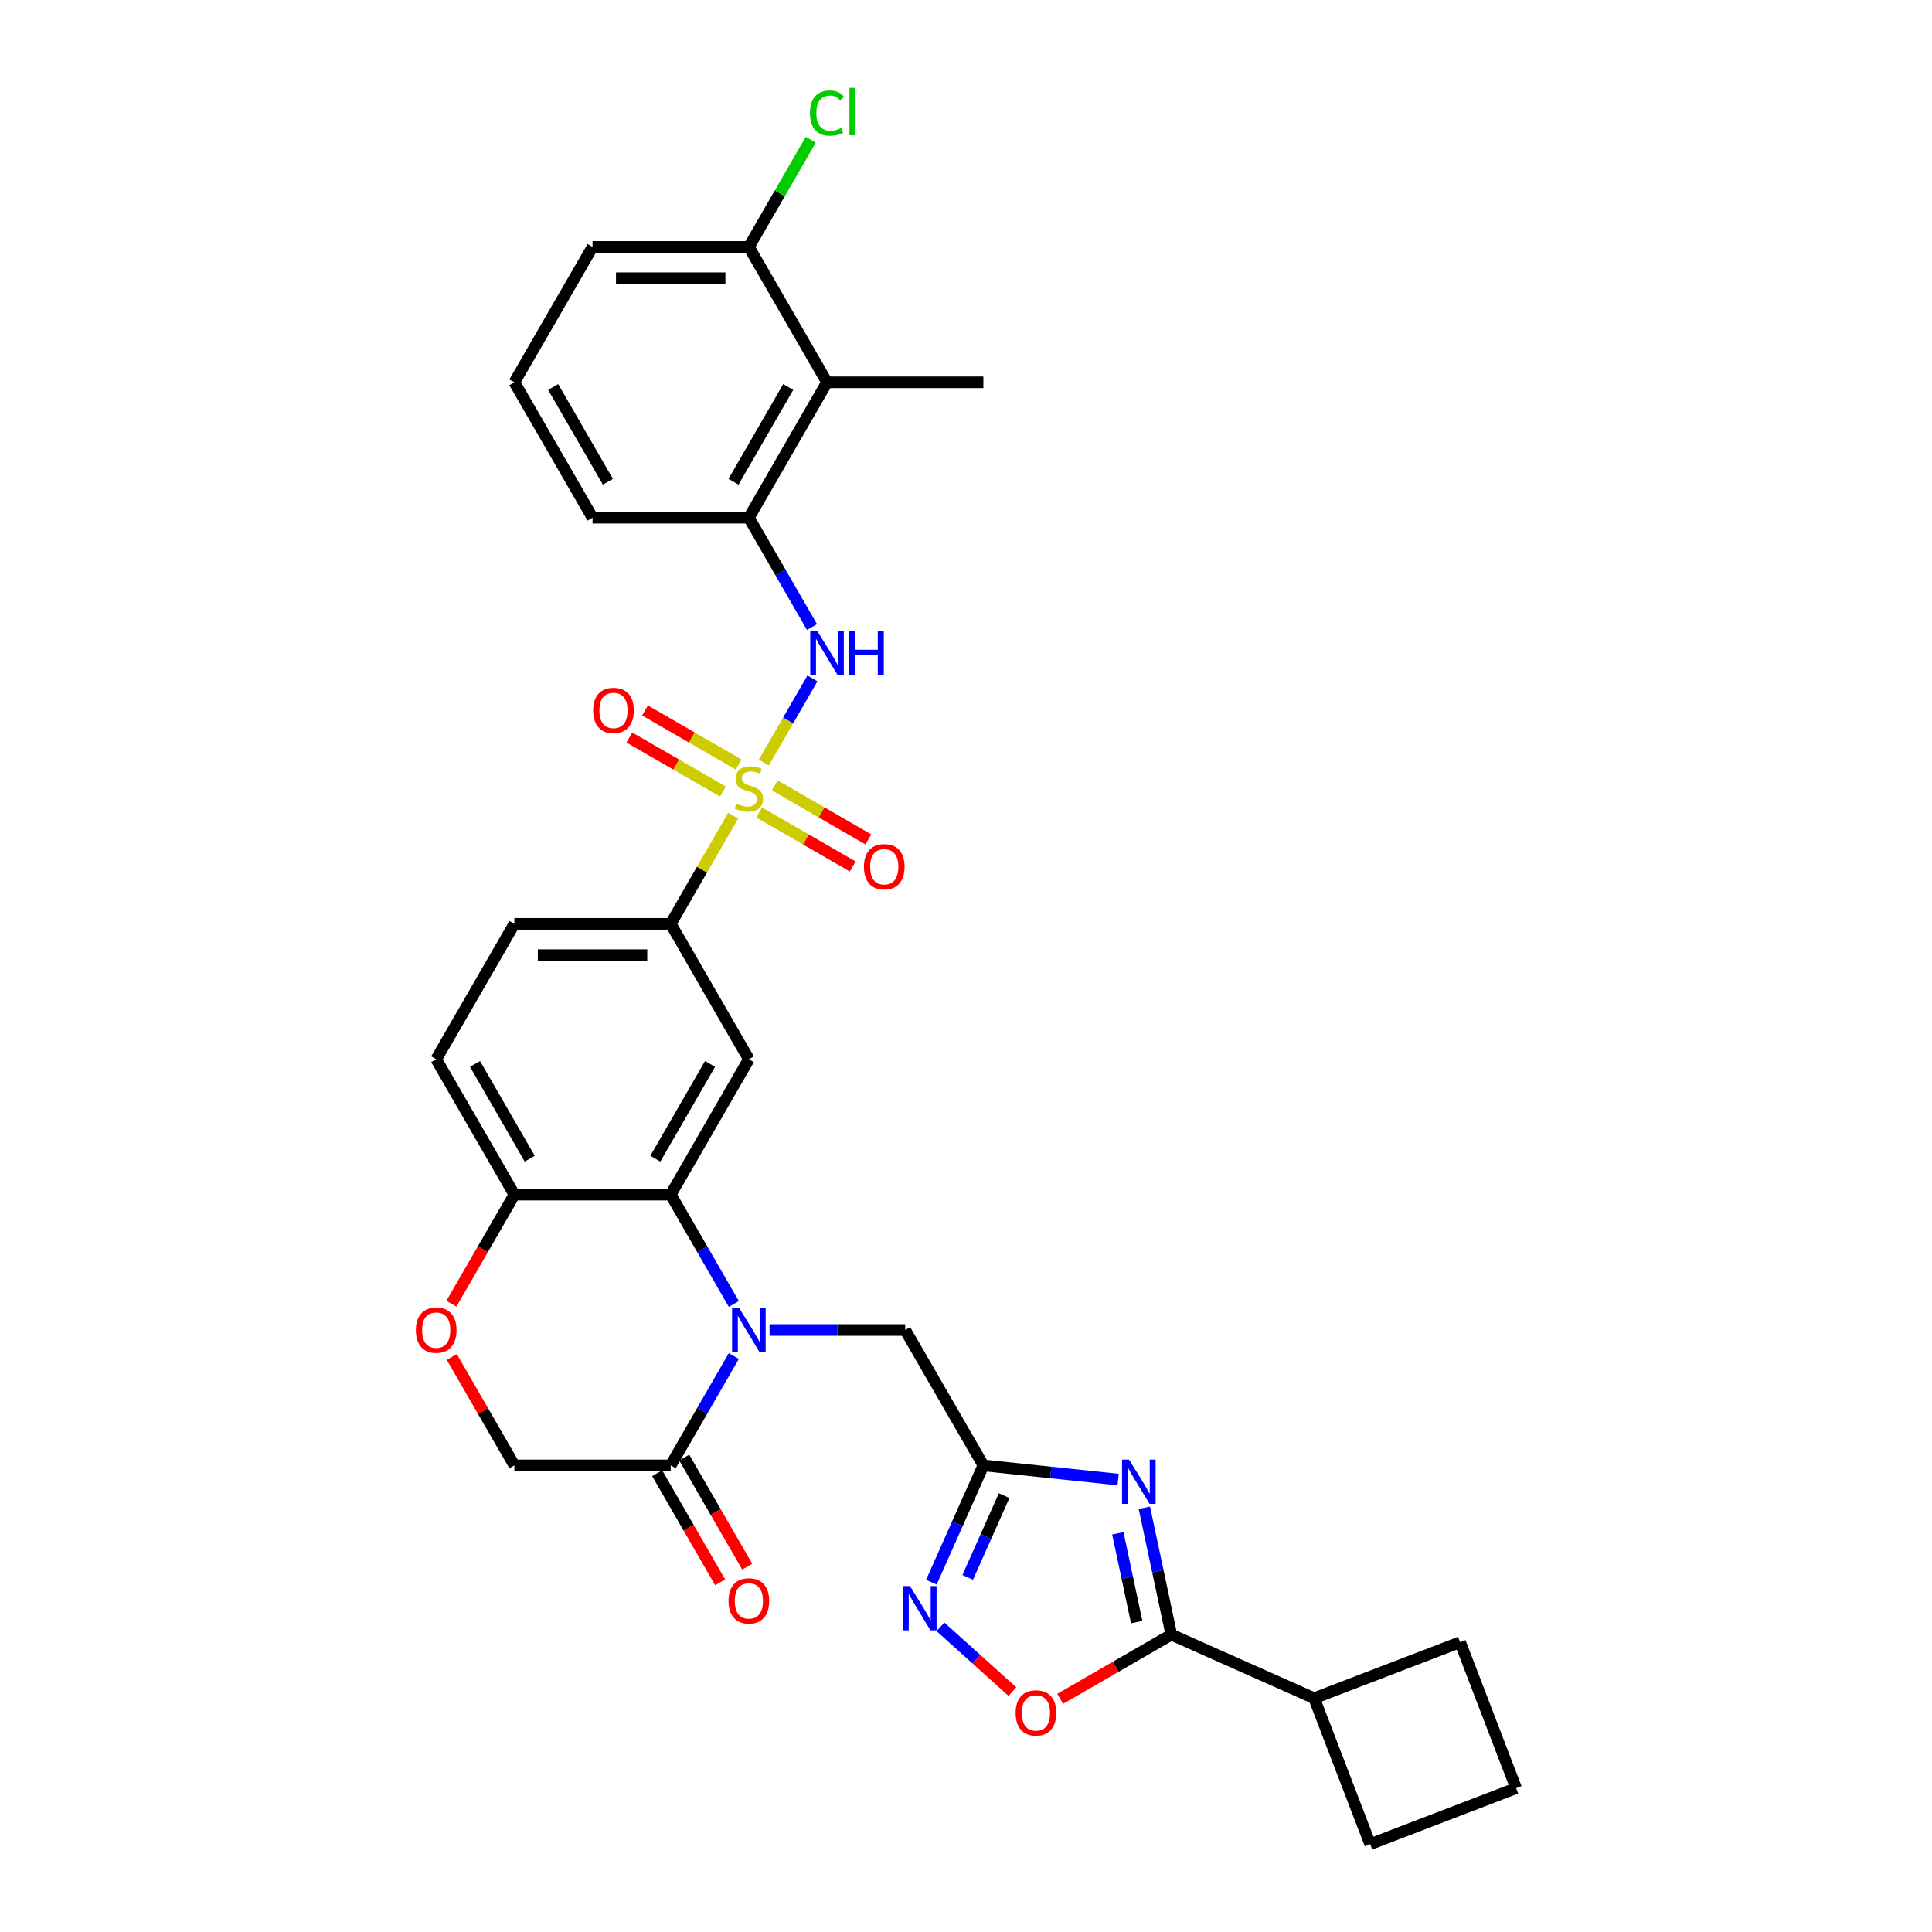 <?xml version='1.0' encoding='iso-8859-1'?>
<svg version='1.1' baseProfile='full'
              xmlns='http://www.w3.org/2000/svg'
                      xmlns:rdkit='http://www.rdkit.org/xml'
                      xmlns:xlink='http://www.w3.org/1999/xlink'
                  xml:space='preserve'
width='1000px' height='1000px' viewBox='0 0 1000 1000'>
<!-- END OF HEADER -->
<rect style='opacity:1.0;fill:#FFFFFF;stroke:none' width='1000' height='1000' x='0' y='0'> </rect>
<path class='bond-6' d='M 395.375,394.664 L 407.943,372.897' style='fill:none;fill-rule:evenodd;stroke:#CCCC00;stroke-width:6px;stroke-linecap:butt;stroke-linejoin:miter;stroke-opacity:1' />
<path class='bond-6' d='M 407.943,372.897 L 420.51,351.13' style='fill:none;fill-rule:evenodd;stroke:#0000FF;stroke-width:6px;stroke-linecap:butt;stroke-linejoin:miter;stroke-opacity:1' />
<path class='bond-9' d='M 379.492,422.176 L 363.323,450.182' style='fill:none;fill-rule:evenodd;stroke:#CCCC00;stroke-width:6px;stroke-linecap:butt;stroke-linejoin:miter;stroke-opacity:1' />
<path class='bond-9' d='M 363.323,450.182 L 347.153,478.187' style='fill:none;fill-rule:evenodd;stroke:#000000;stroke-width:6px;stroke-linecap:butt;stroke-linejoin:miter;stroke-opacity:1' />
<path class='bond-16' d='M 392.935,420.53 L 417.152,434.511' style='fill:none;fill-rule:evenodd;stroke:#CCCC00;stroke-width:6px;stroke-linecap:butt;stroke-linejoin:miter;stroke-opacity:1' />
<path class='bond-16' d='M 417.152,434.511 L 441.369,448.493' style='fill:none;fill-rule:evenodd;stroke:#FF0000;stroke-width:6px;stroke-linecap:butt;stroke-linejoin:miter;stroke-opacity:1' />
<path class='bond-16' d='M 401.027,406.515 L 425.244,420.496' style='fill:none;fill-rule:evenodd;stroke:#CCCC00;stroke-width:6px;stroke-linecap:butt;stroke-linejoin:miter;stroke-opacity:1' />
<path class='bond-16' d='M 425.244,420.496 L 449.46,434.478' style='fill:none;fill-rule:evenodd;stroke:#FF0000;stroke-width:6px;stroke-linecap:butt;stroke-linejoin:miter;stroke-opacity:1' />
<path class='bond-17' d='M 382.287,395.695 L 358.07,381.714' style='fill:none;fill-rule:evenodd;stroke:#CCCC00;stroke-width:6px;stroke-linecap:butt;stroke-linejoin:miter;stroke-opacity:1' />
<path class='bond-17' d='M 358.07,381.714 L 333.853,367.732' style='fill:none;fill-rule:evenodd;stroke:#FF0000;stroke-width:6px;stroke-linecap:butt;stroke-linejoin:miter;stroke-opacity:1' />
<path class='bond-17' d='M 374.195,409.71 L 349.979,395.729' style='fill:none;fill-rule:evenodd;stroke:#CCCC00;stroke-width:6px;stroke-linecap:butt;stroke-linejoin:miter;stroke-opacity:1' />
<path class='bond-17' d='M 349.979,395.729 L 325.762,381.747' style='fill:none;fill-rule:evenodd;stroke:#FF0000;stroke-width:6px;stroke-linecap:butt;stroke-linejoin:miter;stroke-opacity:1' />
<path class='bond-0' d='M 379.828,674.932 L 363.491,646.635' style='fill:none;fill-rule:evenodd;stroke:#0000FF;stroke-width:6px;stroke-linecap:butt;stroke-linejoin:miter;stroke-opacity:1' />
<path class='bond-0' d='M 363.491,646.635 L 347.153,618.337' style='fill:none;fill-rule:evenodd;stroke:#000000;stroke-width:6px;stroke-linecap:butt;stroke-linejoin:miter;stroke-opacity:1' />
<path class='bond-8' d='M 379.828,701.893 L 363.491,730.19' style='fill:none;fill-rule:evenodd;stroke:#0000FF;stroke-width:6px;stroke-linecap:butt;stroke-linejoin:miter;stroke-opacity:1' />
<path class='bond-8' d='M 363.491,730.19 L 347.153,758.487' style='fill:none;fill-rule:evenodd;stroke:#000000;stroke-width:6px;stroke-linecap:butt;stroke-linejoin:miter;stroke-opacity:1' />
<path class='bond-13' d='M 398.324,688.412 L 433.426,688.412' style='fill:none;fill-rule:evenodd;stroke:#0000FF;stroke-width:6px;stroke-linecap:butt;stroke-linejoin:miter;stroke-opacity:1' />
<path class='bond-13' d='M 433.426,688.412 L 468.527,688.412' style='fill:none;fill-rule:evenodd;stroke:#000000;stroke-width:6px;stroke-linecap:butt;stroke-linejoin:miter;stroke-opacity:1' />
<path class='bond-1' d='M 578.744,765.819 L 543.864,762.153' style='fill:none;fill-rule:evenodd;stroke:#0000FF;stroke-width:6px;stroke-linecap:butt;stroke-linejoin:miter;stroke-opacity:1' />
<path class='bond-1' d='M 543.864,762.153 L 508.985,758.487' style='fill:none;fill-rule:evenodd;stroke:#000000;stroke-width:6px;stroke-linecap:butt;stroke-linejoin:miter;stroke-opacity:1' />
<path class='bond-4' d='M 592.322,780.426 L 599.301,813.259' style='fill:none;fill-rule:evenodd;stroke:#0000FF;stroke-width:6px;stroke-linecap:butt;stroke-linejoin:miter;stroke-opacity:1' />
<path class='bond-4' d='M 599.301,813.259 L 606.28,846.093' style='fill:none;fill-rule:evenodd;stroke:#000000;stroke-width:6px;stroke-linecap:butt;stroke-linejoin:miter;stroke-opacity:1' />
<path class='bond-4' d='M 578.587,793.641 L 583.472,816.624' style='fill:none;fill-rule:evenodd;stroke:#0000FF;stroke-width:6px;stroke-linecap:butt;stroke-linejoin:miter;stroke-opacity:1' />
<path class='bond-4' d='M 583.472,816.624 L 588.357,839.607' style='fill:none;fill-rule:evenodd;stroke:#000000;stroke-width:6px;stroke-linecap:butt;stroke-linejoin:miter;stroke-opacity:1' />
<path class='bond-2' d='M 508.985,758.487 L 468.527,688.412' style='fill:none;fill-rule:evenodd;stroke:#000000;stroke-width:6px;stroke-linecap:butt;stroke-linejoin:miter;stroke-opacity:1' />
<path class='bond-5' d='M 508.985,758.487 L 495.53,788.707' style='fill:none;fill-rule:evenodd;stroke:#000000;stroke-width:6px;stroke-linecap:butt;stroke-linejoin:miter;stroke-opacity:1' />
<path class='bond-5' d='M 495.53,788.707 L 482.075,818.927' style='fill:none;fill-rule:evenodd;stroke:#0000FF;stroke-width:6px;stroke-linecap:butt;stroke-linejoin:miter;stroke-opacity:1' />
<path class='bond-5' d='M 519.732,774.136 L 510.314,795.289' style='fill:none;fill-rule:evenodd;stroke:#000000;stroke-width:6px;stroke-linecap:butt;stroke-linejoin:miter;stroke-opacity:1' />
<path class='bond-5' d='M 510.314,795.289 L 500.896,816.443' style='fill:none;fill-rule:evenodd;stroke:#0000FF;stroke-width:6px;stroke-linecap:butt;stroke-linejoin:miter;stroke-opacity:1' />
<path class='bond-3' d='M 347.153,618.337 L 387.611,548.262' style='fill:none;fill-rule:evenodd;stroke:#000000;stroke-width:6px;stroke-linecap:butt;stroke-linejoin:miter;stroke-opacity:1' />
<path class='bond-3' d='M 339.207,599.735 L 367.527,550.682' style='fill:none;fill-rule:evenodd;stroke:#000000;stroke-width:6px;stroke-linecap:butt;stroke-linejoin:miter;stroke-opacity:1' />
<path class='bond-32' d='M 347.153,618.337 L 266.238,618.337' style='fill:none;fill-rule:evenodd;stroke:#000000;stroke-width:6px;stroke-linecap:butt;stroke-linejoin:miter;stroke-opacity:1' />
<path class='bond-22' d='M 606.28,846.093 L 680.2,879.004' style='fill:none;fill-rule:evenodd;stroke:#000000;stroke-width:6px;stroke-linecap:butt;stroke-linejoin:miter;stroke-opacity:1' />
<path class='bond-35' d='M 606.28,846.093 L 577.514,862.701' style='fill:none;fill-rule:evenodd;stroke:#000000;stroke-width:6px;stroke-linecap:butt;stroke-linejoin:miter;stroke-opacity:1' />
<path class='bond-35' d='M 577.514,862.701 L 548.747,879.31' style='fill:none;fill-rule:evenodd;stroke:#FF0000;stroke-width:6px;stroke-linecap:butt;stroke-linejoin:miter;stroke-opacity:1' />
<path class='bond-10' d='M 486.786,842.054 L 505.405,858.818' style='fill:none;fill-rule:evenodd;stroke:#0000FF;stroke-width:6px;stroke-linecap:butt;stroke-linejoin:miter;stroke-opacity:1' />
<path class='bond-10' d='M 505.405,858.818 L 524.024,875.582' style='fill:none;fill-rule:evenodd;stroke:#FF0000;stroke-width:6px;stroke-linecap:butt;stroke-linejoin:miter;stroke-opacity:1' />
<path class='bond-11' d='M 420.286,324.557 L 403.949,296.26' style='fill:none;fill-rule:evenodd;stroke:#0000FF;stroke-width:6px;stroke-linecap:butt;stroke-linejoin:miter;stroke-opacity:1' />
<path class='bond-11' d='M 403.949,296.26 L 387.611,267.963' style='fill:none;fill-rule:evenodd;stroke:#000000;stroke-width:6px;stroke-linecap:butt;stroke-linejoin:miter;stroke-opacity:1' />
<path class='bond-7' d='M 387.611,548.262 L 347.153,478.187' style='fill:none;fill-rule:evenodd;stroke:#000000;stroke-width:6px;stroke-linecap:butt;stroke-linejoin:miter;stroke-opacity:1' />
<path class='bond-20' d='M 340.146,762.533 L 356.446,790.766' style='fill:none;fill-rule:evenodd;stroke:#000000;stroke-width:6px;stroke-linecap:butt;stroke-linejoin:miter;stroke-opacity:1' />
<path class='bond-20' d='M 356.446,790.766 L 372.746,818.998' style='fill:none;fill-rule:evenodd;stroke:#FF0000;stroke-width:6px;stroke-linecap:butt;stroke-linejoin:miter;stroke-opacity:1' />
<path class='bond-20' d='M 354.161,754.442 L 370.461,782.674' style='fill:none;fill-rule:evenodd;stroke:#000000;stroke-width:6px;stroke-linecap:butt;stroke-linejoin:miter;stroke-opacity:1' />
<path class='bond-20' d='M 370.461,782.674 L 386.761,810.907' style='fill:none;fill-rule:evenodd;stroke:#FF0000;stroke-width:6px;stroke-linecap:butt;stroke-linejoin:miter;stroke-opacity:1' />
<path class='bond-34' d='M 347.153,758.487 L 266.238,758.487' style='fill:none;fill-rule:evenodd;stroke:#000000;stroke-width:6px;stroke-linecap:butt;stroke-linejoin:miter;stroke-opacity:1' />
<path class='bond-21' d='M 347.153,478.187 L 266.238,478.187' style='fill:none;fill-rule:evenodd;stroke:#000000;stroke-width:6px;stroke-linecap:butt;stroke-linejoin:miter;stroke-opacity:1' />
<path class='bond-21' d='M 335.016,494.371 L 278.375,494.371' style='fill:none;fill-rule:evenodd;stroke:#000000;stroke-width:6px;stroke-linecap:butt;stroke-linejoin:miter;stroke-opacity:1' />
<path class='bond-12' d='M 387.611,267.963 L 428.069,197.888' style='fill:none;fill-rule:evenodd;stroke:#000000;stroke-width:6px;stroke-linecap:butt;stroke-linejoin:miter;stroke-opacity:1' />
<path class='bond-12' d='M 379.665,249.36 L 407.985,200.307' style='fill:none;fill-rule:evenodd;stroke:#000000;stroke-width:6px;stroke-linecap:butt;stroke-linejoin:miter;stroke-opacity:1' />
<path class='bond-25' d='M 387.611,267.963 L 306.695,267.963' style='fill:none;fill-rule:evenodd;stroke:#000000;stroke-width:6px;stroke-linecap:butt;stroke-linejoin:miter;stroke-opacity:1' />
<path class='bond-19' d='M 428.069,197.888 L 387.611,127.813' style='fill:none;fill-rule:evenodd;stroke:#000000;stroke-width:6px;stroke-linecap:butt;stroke-linejoin:miter;stroke-opacity:1' />
<path class='bond-26' d='M 428.069,197.888 L 508.985,197.888' style='fill:none;fill-rule:evenodd;stroke:#000000;stroke-width:6px;stroke-linecap:butt;stroke-linejoin:miter;stroke-opacity:1' />
<path class='bond-14' d='M 233.638,674.802 L 249.938,646.57' style='fill:none;fill-rule:evenodd;stroke:#FF0000;stroke-width:6px;stroke-linecap:butt;stroke-linejoin:miter;stroke-opacity:1' />
<path class='bond-14' d='M 249.938,646.57 L 266.238,618.337' style='fill:none;fill-rule:evenodd;stroke:#000000;stroke-width:6px;stroke-linecap:butt;stroke-linejoin:miter;stroke-opacity:1' />
<path class='bond-18' d='M 233.843,702.378 L 250.04,730.433' style='fill:none;fill-rule:evenodd;stroke:#FF0000;stroke-width:6px;stroke-linecap:butt;stroke-linejoin:miter;stroke-opacity:1' />
<path class='bond-18' d='M 250.04,730.433 L 266.238,758.487' style='fill:none;fill-rule:evenodd;stroke:#000000;stroke-width:6px;stroke-linecap:butt;stroke-linejoin:miter;stroke-opacity:1' />
<path class='bond-15' d='M 266.238,618.337 L 225.78,548.262' style='fill:none;fill-rule:evenodd;stroke:#000000;stroke-width:6px;stroke-linecap:butt;stroke-linejoin:miter;stroke-opacity:1' />
<path class='bond-15' d='M 274.184,599.735 L 245.864,550.682' style='fill:none;fill-rule:evenodd;stroke:#000000;stroke-width:6px;stroke-linecap:butt;stroke-linejoin:miter;stroke-opacity:1' />
<path class='bond-24' d='M 387.611,127.813 L 403.626,100.074' style='fill:none;fill-rule:evenodd;stroke:#000000;stroke-width:6px;stroke-linecap:butt;stroke-linejoin:miter;stroke-opacity:1' />
<path class='bond-24' d='M 403.626,100.074 L 419.641,72.335' style='fill:none;fill-rule:evenodd;stroke:#00CC00;stroke-width:6px;stroke-linecap:butt;stroke-linejoin:miter;stroke-opacity:1' />
<path class='bond-33' d='M 387.611,127.813 L 306.695,127.813' style='fill:none;fill-rule:evenodd;stroke:#000000;stroke-width:6px;stroke-linecap:butt;stroke-linejoin:miter;stroke-opacity:1' />
<path class='bond-33' d='M 375.474,143.996 L 318.833,143.996' style='fill:none;fill-rule:evenodd;stroke:#000000;stroke-width:6px;stroke-linecap:butt;stroke-linejoin:miter;stroke-opacity:1' />
<path class='bond-23' d='M 266.238,478.187 L 225.78,548.262' style='fill:none;fill-rule:evenodd;stroke:#000000;stroke-width:6px;stroke-linecap:butt;stroke-linejoin:miter;stroke-opacity:1' />
<path class='bond-30' d='M 680.2,879.004 L 755.742,850.007' style='fill:none;fill-rule:evenodd;stroke:#000000;stroke-width:6px;stroke-linecap:butt;stroke-linejoin:miter;stroke-opacity:1' />
<path class='bond-31' d='M 680.2,879.004 L 709.198,954.545' style='fill:none;fill-rule:evenodd;stroke:#000000;stroke-width:6px;stroke-linecap:butt;stroke-linejoin:miter;stroke-opacity:1' />
<path class='bond-27' d='M 306.695,267.963 L 266.238,197.888' style='fill:none;fill-rule:evenodd;stroke:#000000;stroke-width:6px;stroke-linecap:butt;stroke-linejoin:miter;stroke-opacity:1' />
<path class='bond-27' d='M 314.642,249.36 L 286.321,200.307' style='fill:none;fill-rule:evenodd;stroke:#000000;stroke-width:6px;stroke-linecap:butt;stroke-linejoin:miter;stroke-opacity:1' />
<path class='bond-29' d='M 266.238,197.888 L 306.695,127.813' style='fill:none;fill-rule:evenodd;stroke:#000000;stroke-width:6px;stroke-linecap:butt;stroke-linejoin:miter;stroke-opacity:1' />
<path class='bond-28' d='M 784.739,925.548 L 709.198,954.545' style='fill:none;fill-rule:evenodd;stroke:#000000;stroke-width:6px;stroke-linecap:butt;stroke-linejoin:miter;stroke-opacity:1' />
<path class='bond-36' d='M 784.739,925.548 L 755.742,850.007' style='fill:none;fill-rule:evenodd;stroke:#000000;stroke-width:6px;stroke-linecap:butt;stroke-linejoin:miter;stroke-opacity:1' />
<path  class='atom-0' d='M 381.138 415.977
Q 381.397 416.075, 382.465 416.528
Q 383.533 416.981, 384.698 417.272
Q 385.896 417.531, 387.061 417.531
Q 389.229 417.531, 390.492 416.495
Q 391.754 415.427, 391.754 413.582
Q 391.754 412.32, 391.107 411.543
Q 390.492 410.767, 389.521 410.346
Q 388.55 409.925, 386.931 409.44
Q 384.892 408.825, 383.662 408.242
Q 382.465 407.659, 381.591 406.429
Q 380.749 405.2, 380.749 403.128
Q 380.749 400.247, 382.691 398.467
Q 384.666 396.687, 388.55 396.687
Q 391.204 396.687, 394.214 397.949
L 393.469 400.442
Q 390.718 399.309, 388.647 399.309
Q 386.414 399.309, 385.184 400.247
Q 383.954 401.154, 383.986 402.74
Q 383.986 403.97, 384.601 404.714
Q 385.248 405.458, 386.155 405.879
Q 387.093 406.3, 388.647 406.785
Q 390.718 407.433, 391.948 408.08
Q 393.178 408.727, 394.052 410.054
Q 394.958 411.349, 394.958 413.582
Q 394.958 416.754, 392.822 418.47
Q 390.718 420.153, 387.19 420.153
Q 385.151 420.153, 383.598 419.7
Q 382.076 419.279, 380.264 418.534
L 381.138 415.977
' fill='#CCCC00'/>
<path  class='atom-1' d='M 382.546 676.955
L 390.055 689.092
Q 390.799 690.29, 391.997 692.458
Q 393.194 694.627, 393.259 694.756
L 393.259 676.955
L 396.301 676.955
L 396.301 699.87
L 393.162 699.87
L 385.103 686.6
Q 384.164 685.046, 383.161 683.266
Q 382.19 681.486, 381.898 680.936
L 381.898 699.87
L 378.921 699.87
L 378.921 676.955
L 382.546 676.955
' fill='#0000FF'/>
<path  class='atom-2' d='M 584.392 755.488
L 591.901 767.625
Q 592.645 768.823, 593.843 770.991
Q 595.04 773.16, 595.105 773.289
L 595.105 755.488
L 598.147 755.488
L 598.147 778.403
L 595.008 778.403
L 586.949 765.133
Q 586.01 763.579, 585.007 761.799
Q 584.036 760.019, 583.744 759.469
L 583.744 778.403
L 580.767 778.403
L 580.767 755.488
L 584.392 755.488
' fill='#0000FF'/>
<path  class='atom-6' d='M 471.008 820.95
L 478.517 833.087
Q 479.261 834.285, 480.459 836.453
Q 481.656 838.622, 481.721 838.751
L 481.721 820.95
L 484.764 820.95
L 484.764 843.865
L 481.624 843.865
L 473.565 830.595
Q 472.626 829.041, 471.623 827.261
Q 470.652 825.481, 470.361 824.931
L 470.361 843.865
L 467.383 843.865
L 467.383 820.95
L 471.008 820.95
' fill='#0000FF'/>
<path  class='atom-7' d='M 423.004 326.58
L 430.513 338.717
Q 431.257 339.915, 432.455 342.083
Q 433.652 344.252, 433.717 344.381
L 433.717 326.58
L 436.759 326.58
L 436.759 349.495
L 433.62 349.495
L 425.561 336.225
Q 424.622 334.671, 423.619 332.891
Q 422.648 331.111, 422.356 330.561
L 422.356 349.495
L 419.379 349.495
L 419.379 326.58
L 423.004 326.58
' fill='#0000FF'/>
<path  class='atom-7' d='M 439.51 326.58
L 442.618 326.58
L 442.618 336.322
L 454.334 336.322
L 454.334 326.58
L 457.441 326.58
L 457.441 349.495
L 454.334 349.495
L 454.334 338.911
L 442.618 338.911
L 442.618 349.495
L 439.51 349.495
L 439.51 326.58
' fill='#0000FF'/>
<path  class='atom-11' d='M 525.686 886.615
Q 525.686 881.113, 528.405 878.038
Q 531.124 874.964, 536.205 874.964
Q 541.287 874.964, 544.006 878.038
Q 546.724 881.113, 546.724 886.615
Q 546.724 892.182, 543.973 895.354
Q 541.222 898.494, 536.205 898.494
Q 531.156 898.494, 528.405 895.354
Q 525.686 892.215, 525.686 886.615
M 536.205 895.905
Q 539.701 895.905, 541.578 893.574
Q 543.488 891.211, 543.488 886.615
Q 543.488 882.116, 541.578 879.851
Q 539.701 877.553, 536.205 877.553
Q 532.71 877.553, 530.8 879.818
Q 528.923 882.084, 528.923 886.615
Q 528.923 891.244, 530.8 893.574
Q 532.71 895.905, 536.205 895.905
' fill='#FF0000'/>
<path  class='atom-15' d='M 215.261 688.477
Q 215.261 682.975, 217.98 679.9
Q 220.698 676.825, 225.78 676.825
Q 230.861 676.825, 233.58 679.9
Q 236.299 682.975, 236.299 688.477
Q 236.299 694.044, 233.548 697.216
Q 230.797 700.356, 225.78 700.356
Q 220.731 700.356, 217.98 697.216
Q 215.261 694.077, 215.261 688.477
M 225.78 697.766
Q 229.275 697.766, 231.153 695.436
Q 233.062 693.073, 233.062 688.477
Q 233.062 683.978, 231.153 681.713
Q 229.275 679.415, 225.78 679.415
Q 222.284 679.415, 220.375 681.68
Q 218.497 683.946, 218.497 688.477
Q 218.497 693.106, 220.375 695.436
Q 222.284 697.766, 225.78 697.766
' fill='#FF0000'/>
<path  class='atom-17' d='M 447.167 448.635
Q 447.167 443.133, 449.886 440.058
Q 452.605 436.983, 457.686 436.983
Q 462.768 436.983, 465.486 440.058
Q 468.205 443.133, 468.205 448.635
Q 468.205 454.202, 465.454 457.374
Q 462.703 460.513, 457.686 460.513
Q 452.637 460.513, 449.886 457.374
Q 447.167 454.234, 447.167 448.635
M 457.686 457.924
Q 461.182 457.924, 463.059 455.594
Q 464.969 453.231, 464.969 448.635
Q 464.969 444.136, 463.059 441.87
Q 461.182 439.572, 457.686 439.572
Q 454.191 439.572, 452.281 441.838
Q 450.404 444.104, 450.404 448.635
Q 450.404 453.263, 452.281 455.594
Q 454.191 457.924, 457.686 457.924
' fill='#FF0000'/>
<path  class='atom-18' d='M 307.017 367.719
Q 307.017 362.217, 309.736 359.142
Q 312.455 356.068, 317.536 356.068
Q 322.618 356.068, 325.336 359.142
Q 328.055 362.217, 328.055 367.719
Q 328.055 373.286, 325.304 376.458
Q 322.553 379.598, 317.536 379.598
Q 312.487 379.598, 309.736 376.458
Q 307.017 373.319, 307.017 367.719
M 317.536 377.009
Q 321.032 377.009, 322.909 374.678
Q 324.819 372.315, 324.819 367.719
Q 324.819 363.22, 322.909 360.955
Q 321.032 358.657, 317.536 358.657
Q 314.041 358.657, 312.131 360.922
Q 310.254 363.188, 310.254 367.719
Q 310.254 372.348, 312.131 374.678
Q 314.041 377.009, 317.536 377.009
' fill='#FF0000'/>
<path  class='atom-21' d='M 377.092 828.627
Q 377.092 823.125, 379.811 820.05
Q 382.53 816.975, 387.611 816.975
Q 392.693 816.975, 395.411 820.05
Q 398.13 823.125, 398.13 828.627
Q 398.13 834.194, 395.379 837.366
Q 392.628 840.506, 387.611 840.506
Q 382.562 840.506, 379.811 837.366
Q 377.092 834.227, 377.092 828.627
M 387.611 837.916
Q 391.107 837.916, 392.984 835.586
Q 394.894 833.223, 394.894 828.627
Q 394.894 824.128, 392.984 821.863
Q 391.107 819.565, 387.611 819.565
Q 384.116 819.565, 382.206 821.83
Q 380.329 824.096, 380.329 828.627
Q 380.329 833.256, 382.206 835.586
Q 384.116 837.916, 387.611 837.916
' fill='#FF0000'/>
<path  class='atom-25' d='M 419.233 58.531
Q 419.233 52.834, 421.887 49.856
Q 424.573 46.846, 429.655 46.846
Q 434.38 46.846, 436.905 50.18
L 434.769 51.928
Q 432.924 49.5, 429.655 49.5
Q 426.192 49.5, 424.347 51.831
Q 422.534 54.129, 422.534 58.531
Q 422.534 63.062, 424.412 65.392
Q 426.321 67.722, 430.011 67.722
Q 432.535 67.722, 435.481 66.201
L 436.387 68.629
Q 435.19 69.406, 433.377 69.859
Q 431.564 70.312, 429.558 70.312
Q 424.573 70.312, 421.887 67.269
Q 419.233 64.227, 419.233 58.531
' fill='#00CC00'/>
<path  class='atom-25' d='M 439.688 45.455
L 442.666 45.455
L 442.666 70.02
L 439.688 70.02
L 439.688 45.455
' fill='#00CC00'/>
</svg>
